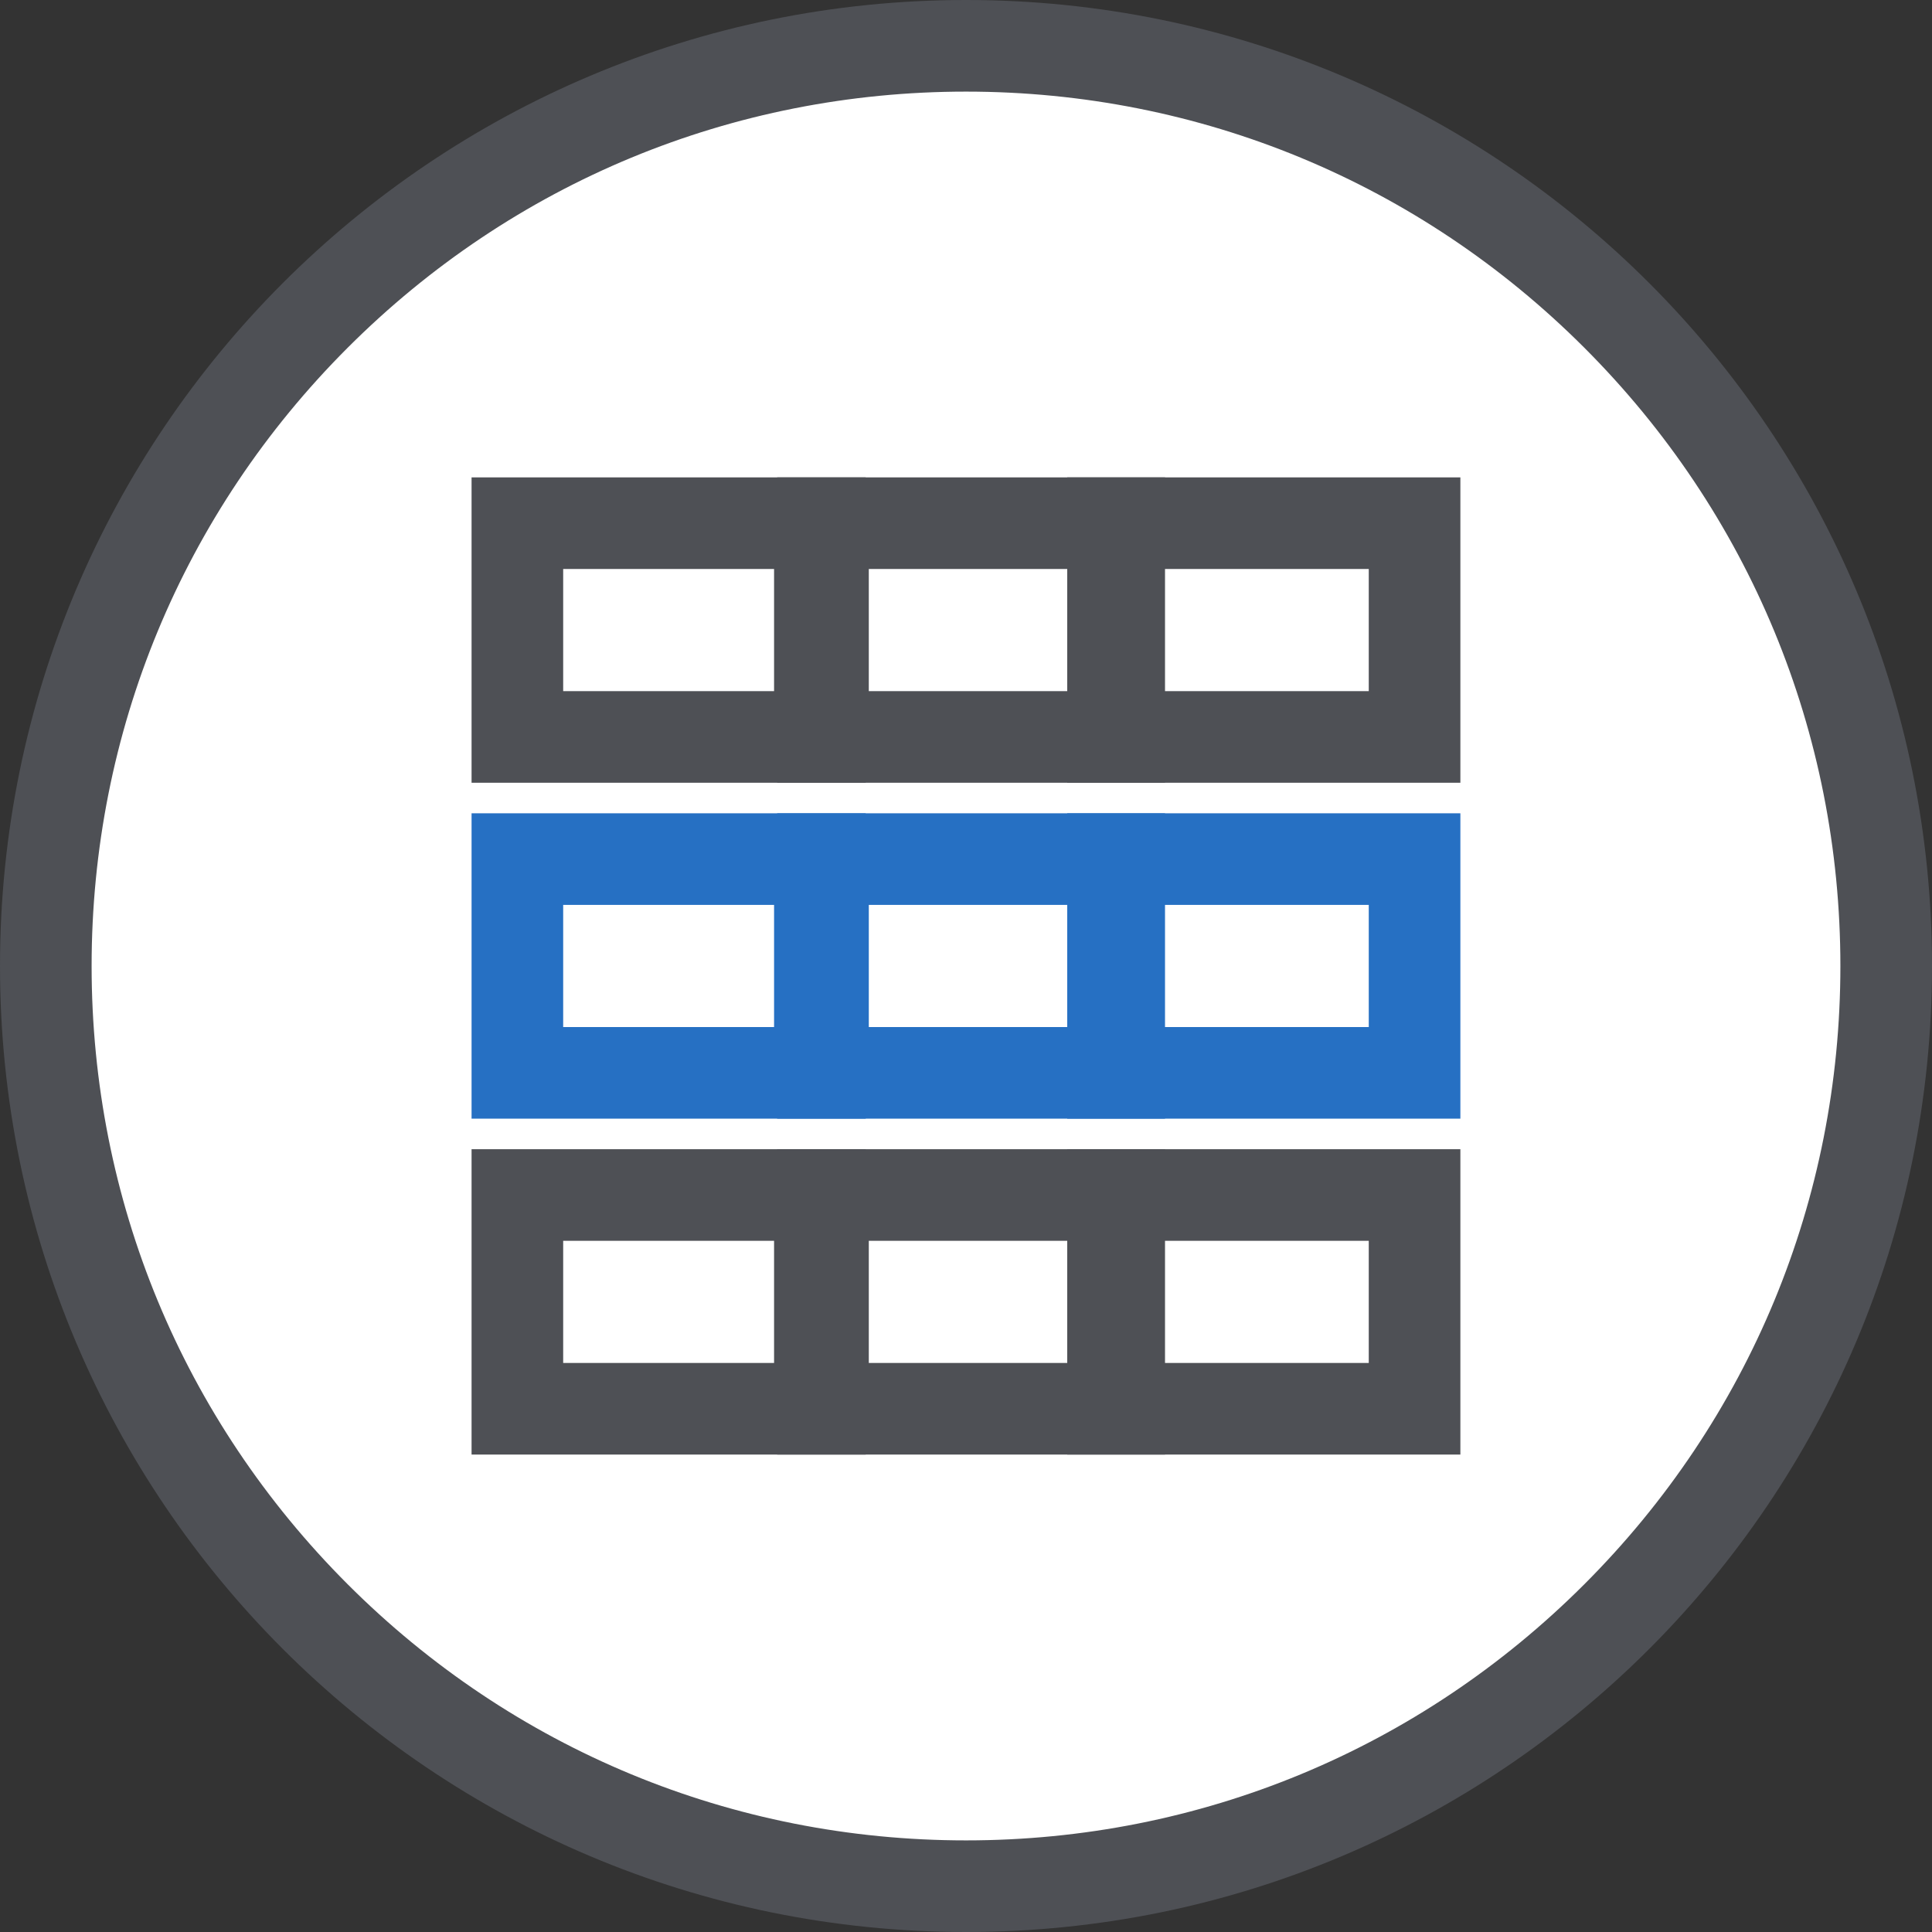 <svg xmlns="http://www.w3.org/2000/svg" width="31.633" height="31.633" viewBox="0 0 31.633 31.633">
  <rect x="0" y="0" width="31.633" height="31.633" fill="#333333" stroke="none"/>
  <g id="Group_4030" data-name="Group 4030" transform="translate(-1131.367 -780.467)">
    <g id="Path_827" data-name="Path 827" transform="translate(1131.367 780.467)" fill="#fff">
      <path d="M 15.817 30.883 C 11.792 30.883 8.009 29.316 5.163 26.47 C 2.317 23.625 0.75 19.841 0.75 15.817 C 0.75 11.792 2.317 8.009 5.163 5.163 C 8.009 2.317 11.792 0.75 15.817 0.75 C 19.841 0.75 23.625 2.317 26.47 5.163 C 29.316 8.009 30.883 11.792 30.883 15.817 C 30.883 19.841 29.316 23.625 26.47 26.47 C 23.625 29.316 19.841 30.883 15.817 30.883 Z" stroke="none"/>
      <path d="M 15.817 1.5 C 11.993 1.5 8.397 2.989 5.693 5.693 C 2.989 8.397 1.5 11.993 1.5 15.817 C 1.5 19.641 2.989 23.236 5.693 25.94 C 8.397 28.644 11.993 30.133 15.817 30.133 C 19.641 30.133 23.236 28.644 25.94 25.94 C 28.644 23.236 30.133 19.641 30.133 15.817 C 30.133 11.993 28.644 8.397 25.94 5.693 C 23.236 2.989 19.641 1.5 15.817 1.5 M 15.817 -1.9073486328125e-06 C 24.552 -1.9073486328125e-06 31.633 7.081 31.633 15.817 C 31.633 24.552 24.552 31.633 15.817 31.633 C 7.081 31.633 -1.9073486328125e-06 24.552 -1.9073486328125e-06 15.817 C -1.9073486328125e-06 7.081 7.081 -1.9073486328125e-06 15.817 -1.9073486328125e-06 Z" stroke="none" fill="#4e5055"/>
    </g>
    <g id="Rectangle_3187" data-name="Rectangle 3187" transform="translate(1155.278 793.783) rotate(90)" fill="none" stroke="#2670c3" stroke-width="1.5">
      <rect width="5" height="6.437" stroke="none"/>
      <rect x="0.75" y="0.75" width="3.5" height="4.937" fill="none"/>
    </g>
    <g id="Rectangle_3188" data-name="Rectangle 3188" transform="translate(1150.442 793.783) rotate(90)" fill="none" stroke="#2670c3" stroke-width="1.5">
      <rect width="5" height="6.35" stroke="none"/>
      <rect x="0.75" y="0.75" width="3.5" height="4.85" fill="none"/>
    </g>
    <g id="Rectangle_3189" data-name="Rectangle 3189" transform="translate(1145.541 793.783) rotate(90)" fill="none" stroke="#2670c3" stroke-width="1.5">
      <rect width="5" height="6.453" stroke="none"/>
      <rect x="0.75" y="0.75" width="3.5" height="4.953" fill="none"/>
    </g>
    <g id="Rectangle_3196" data-name="Rectangle 3196" transform="translate(1145.541 788.283) rotate(90)" fill="none" stroke="#4e5055" stroke-width="1.5">
      <rect width="5" height="6.453" stroke="none"/>
      <rect x="0.75" y="0.75" width="3.5" height="4.953" fill="none"/>
    </g>
    <g id="Rectangle_3198" data-name="Rectangle 3198" transform="translate(1155.278 788.283) rotate(90)" fill="none" stroke="#4e5055" stroke-width="1.5">
      <rect width="5" height="6.437" stroke="none"/>
      <rect x="0.75" y="0.75" width="3.5" height="4.937" fill="none"/>
    </g>
    <g id="Rectangle_3197" data-name="Rectangle 3197" transform="translate(1150.442 788.283) rotate(90)" fill="none" stroke="#4e5055" stroke-width="1.5">
      <rect width="5" height="6.35" stroke="none"/>
      <rect x="0.75" y="0.75" width="3.5" height="4.85" fill="none"/>
    </g>
    <g id="Rectangle_3191" data-name="Rectangle 3191" transform="translate(1155.278 799.283) rotate(90)" fill="none" stroke="#4e5055" stroke-width="1.5">
      <rect width="5" height="6.437" stroke="none"/>
      <rect x="0.75" y="0.75" width="3.5" height="4.937" fill="none"/>
    </g>
    <g id="Rectangle_3192" data-name="Rectangle 3192" transform="translate(1150.442 799.283) rotate(90)" fill="none" stroke="#4e5055" stroke-width="1.5">
      <rect width="5" height="6.35" stroke="none"/>
      <rect x="0.75" y="0.75" width="3.5" height="4.85" fill="none"/>
    </g>
    <g id="Rectangle_3190" data-name="Rectangle 3190" transform="translate(1145.541 799.283) rotate(90)" fill="none" stroke="#4e5055" stroke-width="1.5">
      <rect width="5" height="6.453" stroke="none"/>
      <rect x="0.75" y="0.75" width="3.5" height="4.953" fill="none"/>
    </g>
  </g>
</svg>
